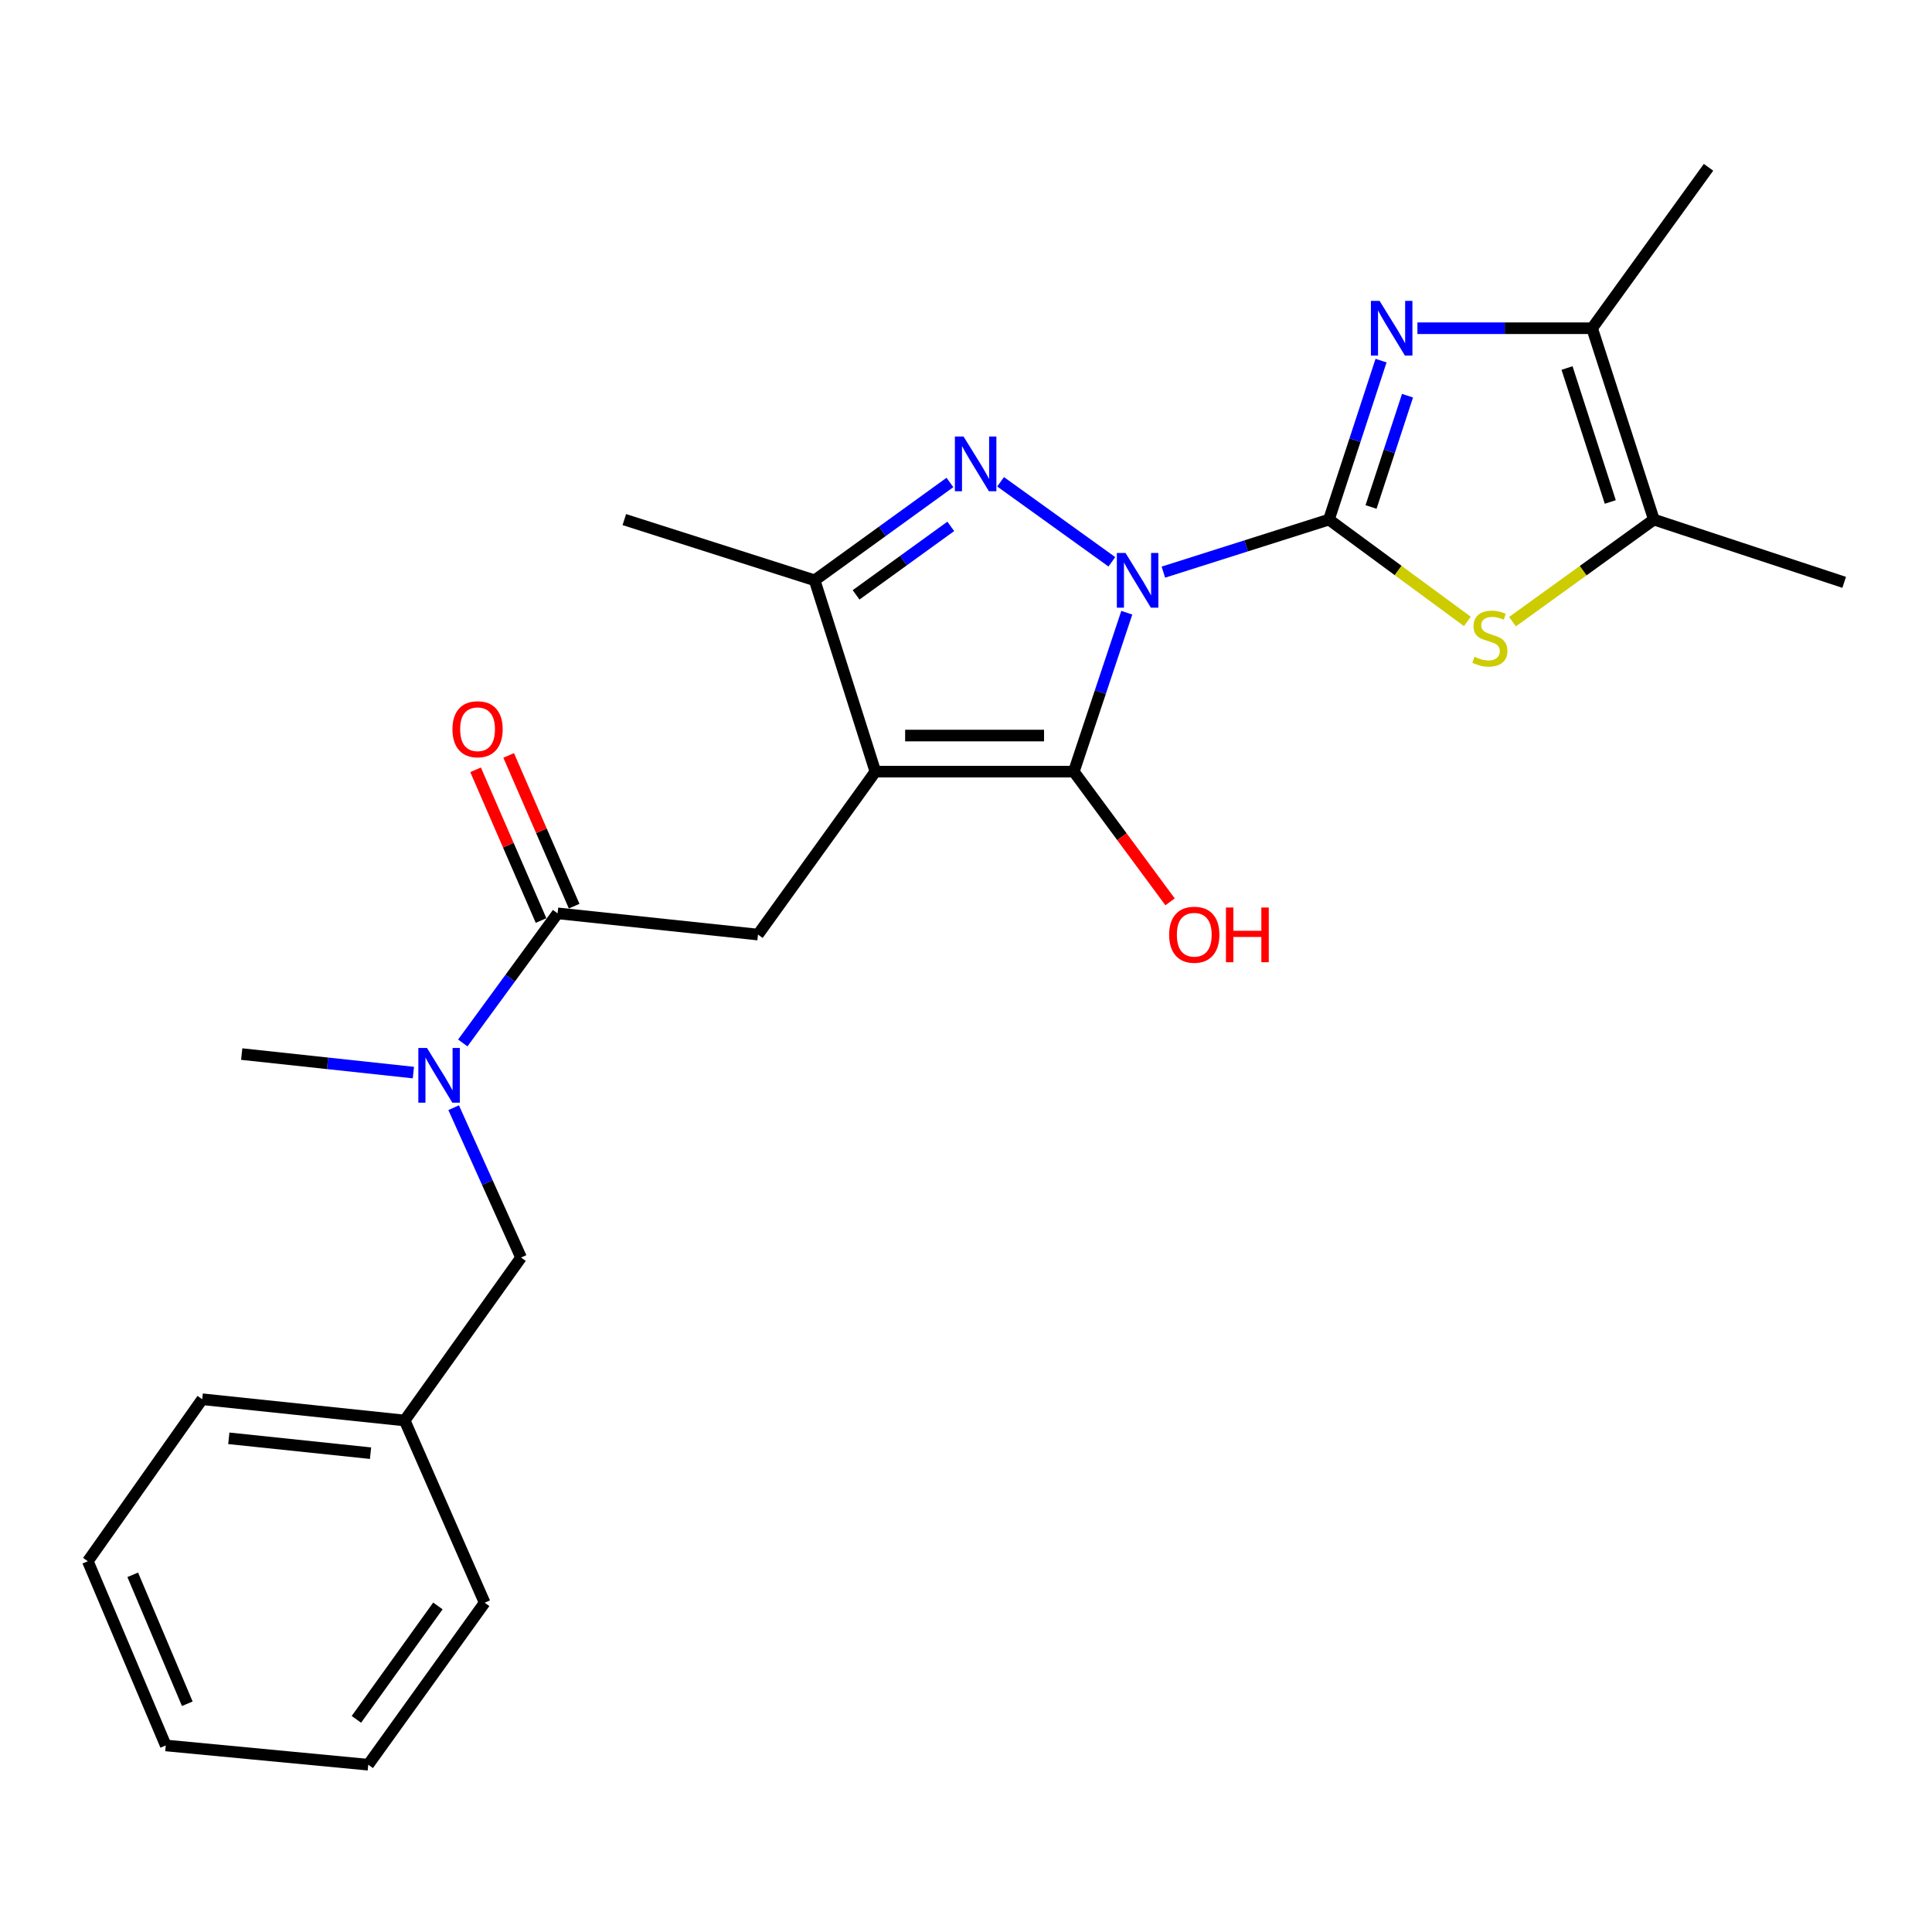 <?xml version='1.0' encoding='iso-8859-1'?>
<svg version='1.1' baseProfile='full'
              xmlns='http://www.w3.org/2000/svg'
                      xmlns:rdkit='http://www.rdkit.org/xml'
                      xmlns:xlink='http://www.w3.org/1999/xlink'
                  xml:space='preserve'
width='1000px' height='1000px' viewBox='0 0 1000 1000'>
<!-- END OF HEADER -->
<rect style='opacity:1.0;fill:#FFFFFF;stroke:none' width='1000' height='1000' x='0' y='0'> </rect>
<path class='bond-0' d='M 602.157,296.134 L 645.008,282.537' style='fill:none;fill-rule:evenodd;stroke:#0000FF;stroke-width:6px;stroke-linecap:butt;stroke-linejoin:miter;stroke-opacity:1' />
<path class='bond-0' d='M 645.008,282.537 L 687.858,268.94' style='fill:none;fill-rule:evenodd;stroke:#000000;stroke-width:6px;stroke-linecap:butt;stroke-linejoin:miter;stroke-opacity:1' />
<path class='bond-2' d='M 583.229,317.136 L 569.518,358.265' style='fill:none;fill-rule:evenodd;stroke:#0000FF;stroke-width:6px;stroke-linecap:butt;stroke-linejoin:miter;stroke-opacity:1' />
<path class='bond-2' d='M 569.518,358.265 L 555.807,399.395' style='fill:none;fill-rule:evenodd;stroke:#000000;stroke-width:6px;stroke-linecap:butt;stroke-linejoin:miter;stroke-opacity:1' />
<path class='bond-3' d='M 575.498,290.789 L 517.901,249.38' style='fill:none;fill-rule:evenodd;stroke:#0000FF;stroke-width:6px;stroke-linecap:butt;stroke-linejoin:miter;stroke-opacity:1' />
<path class='bond-4' d='M 687.858,268.94 L 701.343,227.799' style='fill:none;fill-rule:evenodd;stroke:#000000;stroke-width:6px;stroke-linecap:butt;stroke-linejoin:miter;stroke-opacity:1' />
<path class='bond-4' d='M 701.343,227.799 L 714.827,186.657' style='fill:none;fill-rule:evenodd;stroke:#0000FF;stroke-width:6px;stroke-linecap:butt;stroke-linejoin:miter;stroke-opacity:1' />
<path class='bond-4' d='M 709.65,262.414 L 719.089,233.615' style='fill:none;fill-rule:evenodd;stroke:#000000;stroke-width:6px;stroke-linecap:butt;stroke-linejoin:miter;stroke-opacity:1' />
<path class='bond-4' d='M 719.089,233.615 L 728.527,204.816' style='fill:none;fill-rule:evenodd;stroke:#0000FF;stroke-width:6px;stroke-linecap:butt;stroke-linejoin:miter;stroke-opacity:1' />
<path class='bond-5' d='M 687.858,268.94 L 723.681,295.292' style='fill:none;fill-rule:evenodd;stroke:#000000;stroke-width:6px;stroke-linecap:butt;stroke-linejoin:miter;stroke-opacity:1' />
<path class='bond-5' d='M 723.681,295.292 L 759.503,321.644' style='fill:none;fill-rule:evenodd;stroke:#CCCC00;stroke-width:6px;stroke-linecap:butt;stroke-linejoin:miter;stroke-opacity:1' />
<path class='bond-1' d='M 453.095,399.395 L 555.807,399.395' style='fill:none;fill-rule:evenodd;stroke:#000000;stroke-width:6px;stroke-linecap:butt;stroke-linejoin:miter;stroke-opacity:1' />
<path class='bond-1' d='M 468.502,380.72 L 540.4,380.72' style='fill:none;fill-rule:evenodd;stroke:#000000;stroke-width:6px;stroke-linecap:butt;stroke-linejoin:miter;stroke-opacity:1' />
<path class='bond-7' d='M 453.095,399.395 L 392.329,483.732' style='fill:none;fill-rule:evenodd;stroke:#000000;stroke-width:6px;stroke-linecap:butt;stroke-linejoin:miter;stroke-opacity:1' />
<path class='bond-25' d='M 453.095,399.395 L 421.659,300.366' style='fill:none;fill-rule:evenodd;stroke:#000000;stroke-width:6px;stroke-linecap:butt;stroke-linejoin:miter;stroke-opacity:1' />
<path class='bond-14' d='M 555.807,399.395 L 580.716,433.092' style='fill:none;fill-rule:evenodd;stroke:#000000;stroke-width:6px;stroke-linecap:butt;stroke-linejoin:miter;stroke-opacity:1' />
<path class='bond-14' d='M 580.716,433.092 L 605.626,466.79' style='fill:none;fill-rule:evenodd;stroke:#FF0000;stroke-width:6px;stroke-linecap:butt;stroke-linejoin:miter;stroke-opacity:1' />
<path class='bond-6' d='M 491.679,249.725 L 456.669,275.046' style='fill:none;fill-rule:evenodd;stroke:#0000FF;stroke-width:6px;stroke-linecap:butt;stroke-linejoin:miter;stroke-opacity:1' />
<path class='bond-6' d='M 456.669,275.046 L 421.659,300.366' style='fill:none;fill-rule:evenodd;stroke:#000000;stroke-width:6px;stroke-linecap:butt;stroke-linejoin:miter;stroke-opacity:1' />
<path class='bond-6' d='M 492.12,272.453 L 467.613,290.178' style='fill:none;fill-rule:evenodd;stroke:#0000FF;stroke-width:6px;stroke-linecap:butt;stroke-linejoin:miter;stroke-opacity:1' />
<path class='bond-6' d='M 467.613,290.178 L 443.106,307.902' style='fill:none;fill-rule:evenodd;stroke:#000000;stroke-width:6px;stroke-linecap:butt;stroke-linejoin:miter;stroke-opacity:1' />
<path class='bond-8' d='M 733.655,169.891 L 778.863,169.891' style='fill:none;fill-rule:evenodd;stroke:#0000FF;stroke-width:6px;stroke-linecap:butt;stroke-linejoin:miter;stroke-opacity:1' />
<path class='bond-8' d='M 778.863,169.891 L 824.071,169.891' style='fill:none;fill-rule:evenodd;stroke:#000000;stroke-width:6px;stroke-linecap:butt;stroke-linejoin:miter;stroke-opacity:1' />
<path class='bond-9' d='M 782.866,321.779 L 819.456,295.36' style='fill:none;fill-rule:evenodd;stroke:#CCCC00;stroke-width:6px;stroke-linecap:butt;stroke-linejoin:miter;stroke-opacity:1' />
<path class='bond-9' d='M 819.456,295.36 L 856.046,268.94' style='fill:none;fill-rule:evenodd;stroke:#000000;stroke-width:6px;stroke-linecap:butt;stroke-linejoin:miter;stroke-opacity:1' />
<path class='bond-16' d='M 421.659,300.366 L 323.149,268.94' style='fill:none;fill-rule:evenodd;stroke:#000000;stroke-width:6px;stroke-linecap:butt;stroke-linejoin:miter;stroke-opacity:1' />
<path class='bond-10' d='M 392.329,483.732 L 288.611,472.745' style='fill:none;fill-rule:evenodd;stroke:#000000;stroke-width:6px;stroke-linecap:butt;stroke-linejoin:miter;stroke-opacity:1' />
<path class='bond-17' d='M 824.071,169.891 L 884.328,86.591' style='fill:none;fill-rule:evenodd;stroke:#000000;stroke-width:6px;stroke-linecap:butt;stroke-linejoin:miter;stroke-opacity:1' />
<path class='bond-26' d='M 824.071,169.891 L 856.046,268.94' style='fill:none;fill-rule:evenodd;stroke:#000000;stroke-width:6px;stroke-linecap:butt;stroke-linejoin:miter;stroke-opacity:1' />
<path class='bond-26' d='M 811.095,190.486 L 833.478,259.82' style='fill:none;fill-rule:evenodd;stroke:#000000;stroke-width:6px;stroke-linecap:butt;stroke-linejoin:miter;stroke-opacity:1' />
<path class='bond-18' d='M 856.046,268.94 L 954.545,301.424' style='fill:none;fill-rule:evenodd;stroke:#000000;stroke-width:6px;stroke-linecap:butt;stroke-linejoin:miter;stroke-opacity:1' />
<path class='bond-11' d='M 288.611,472.745 L 264.072,506.292' style='fill:none;fill-rule:evenodd;stroke:#000000;stroke-width:6px;stroke-linecap:butt;stroke-linejoin:miter;stroke-opacity:1' />
<path class='bond-11' d='M 264.072,506.292 L 239.533,539.838' style='fill:none;fill-rule:evenodd;stroke:#0000FF;stroke-width:6px;stroke-linecap:butt;stroke-linejoin:miter;stroke-opacity:1' />
<path class='bond-12' d='M 297.176,469.025 L 280.232,430.017' style='fill:none;fill-rule:evenodd;stroke:#000000;stroke-width:6px;stroke-linecap:butt;stroke-linejoin:miter;stroke-opacity:1' />
<path class='bond-12' d='M 280.232,430.017 L 263.289,391.008' style='fill:none;fill-rule:evenodd;stroke:#FF0000;stroke-width:6px;stroke-linecap:butt;stroke-linejoin:miter;stroke-opacity:1' />
<path class='bond-12' d='M 280.047,476.465 L 263.103,437.457' style='fill:none;fill-rule:evenodd;stroke:#000000;stroke-width:6px;stroke-linecap:butt;stroke-linejoin:miter;stroke-opacity:1' />
<path class='bond-12' d='M 263.103,437.457 L 246.16,398.448' style='fill:none;fill-rule:evenodd;stroke:#FF0000;stroke-width:6px;stroke-linecap:butt;stroke-linejoin:miter;stroke-opacity:1' />
<path class='bond-13' d='M 234.808,573.34 L 252.253,612.116' style='fill:none;fill-rule:evenodd;stroke:#0000FF;stroke-width:6px;stroke-linecap:butt;stroke-linejoin:miter;stroke-opacity:1' />
<path class='bond-13' d='M 252.253,612.116 L 269.698,650.893' style='fill:none;fill-rule:evenodd;stroke:#000000;stroke-width:6px;stroke-linecap:butt;stroke-linejoin:miter;stroke-opacity:1' />
<path class='bond-19' d='M 213.966,555.161 L 169.54,550.374' style='fill:none;fill-rule:evenodd;stroke:#0000FF;stroke-width:6px;stroke-linecap:butt;stroke-linejoin:miter;stroke-opacity:1' />
<path class='bond-19' d='M 169.54,550.374 L 125.113,545.587' style='fill:none;fill-rule:evenodd;stroke:#000000;stroke-width:6px;stroke-linecap:butt;stroke-linejoin:miter;stroke-opacity:1' />
<path class='bond-15' d='M 269.698,650.893 L 209.461,735.241' style='fill:none;fill-rule:evenodd;stroke:#000000;stroke-width:6px;stroke-linecap:butt;stroke-linejoin:miter;stroke-opacity:1' />
<path class='bond-20' d='M 209.461,735.241 L 104.664,724.243' style='fill:none;fill-rule:evenodd;stroke:#000000;stroke-width:6px;stroke-linecap:butt;stroke-linejoin:miter;stroke-opacity:1' />
<path class='bond-20' d='M 191.793,752.164 L 118.435,744.466' style='fill:none;fill-rule:evenodd;stroke:#000000;stroke-width:6px;stroke-linecap:butt;stroke-linejoin:miter;stroke-opacity:1' />
<path class='bond-21' d='M 209.461,735.241 L 250.857,829.559' style='fill:none;fill-rule:evenodd;stroke:#000000;stroke-width:6px;stroke-linecap:butt;stroke-linejoin:miter;stroke-opacity:1' />
<path class='bond-23' d='M 104.664,724.243 L 45.455,808.093' style='fill:none;fill-rule:evenodd;stroke:#000000;stroke-width:6px;stroke-linecap:butt;stroke-linejoin:miter;stroke-opacity:1' />
<path class='bond-22' d='M 250.857,829.559 L 190.6,913.409' style='fill:none;fill-rule:evenodd;stroke:#000000;stroke-width:6px;stroke-linecap:butt;stroke-linejoin:miter;stroke-opacity:1' />
<path class='bond-22' d='M 226.653,831.238 L 184.473,889.933' style='fill:none;fill-rule:evenodd;stroke:#000000;stroke-width:6px;stroke-linecap:butt;stroke-linejoin:miter;stroke-opacity:1' />
<path class='bond-24' d='M 190.6,913.409 L 85.792,903.439' style='fill:none;fill-rule:evenodd;stroke:#000000;stroke-width:6px;stroke-linecap:butt;stroke-linejoin:miter;stroke-opacity:1' />
<path class='bond-27' d='M 45.455,808.093 L 85.792,903.439' style='fill:none;fill-rule:evenodd;stroke:#000000;stroke-width:6px;stroke-linecap:butt;stroke-linejoin:miter;stroke-opacity:1' />
<path class='bond-27' d='M 68.704,815.119 L 96.941,881.861' style='fill:none;fill-rule:evenodd;stroke:#000000;stroke-width:6px;stroke-linecap:butt;stroke-linejoin:miter;stroke-opacity:1' />
<path  class='atom-0' d='M 582.56 286.206
L 591.84 301.206
Q 592.76 302.686, 594.24 305.366
Q 595.72 308.046, 595.8 308.206
L 595.8 286.206
L 599.56 286.206
L 599.56 314.526
L 595.68 314.526
L 585.72 298.126
Q 584.56 296.206, 583.32 294.006
Q 582.12 291.806, 581.76 291.126
L 581.76 314.526
L 578.08 314.526
L 578.08 286.206
L 582.56 286.206
' fill='#0000FF'/>
<path  class='atom-4' d='M 498.73 225.938
L 508.01 240.938
Q 508.93 242.418, 510.41 245.098
Q 511.89 247.778, 511.97 247.938
L 511.97 225.938
L 515.73 225.938
L 515.73 254.258
L 511.85 254.258
L 501.89 237.858
Q 500.73 235.938, 499.49 233.738
Q 498.29 231.538, 497.93 230.858
L 497.93 254.258
L 494.25 254.258
L 494.25 225.938
L 498.73 225.938
' fill='#0000FF'/>
<path  class='atom-5' d='M 714.062 155.731
L 723.342 170.731
Q 724.262 172.211, 725.742 174.891
Q 727.222 177.571, 727.302 177.731
L 727.302 155.731
L 731.062 155.731
L 731.062 184.051
L 727.182 184.051
L 717.222 167.651
Q 716.062 165.731, 714.822 163.531
Q 713.622 161.331, 713.262 160.651
L 713.262 184.051
L 709.582 184.051
L 709.582 155.731
L 714.062 155.731
' fill='#0000FF'/>
<path  class='atom-6' d='M 763.169 339.945
Q 763.489 340.065, 764.809 340.625
Q 766.129 341.185, 767.569 341.545
Q 769.049 341.865, 770.489 341.865
Q 773.169 341.865, 774.729 340.585
Q 776.289 339.265, 776.289 336.985
Q 776.289 335.425, 775.489 334.465
Q 774.729 333.505, 773.529 332.985
Q 772.329 332.465, 770.329 331.865
Q 767.809 331.105, 766.289 330.385
Q 764.809 329.665, 763.729 328.145
Q 762.689 326.625, 762.689 324.065
Q 762.689 320.505, 765.089 318.305
Q 767.529 316.105, 772.329 316.105
Q 775.609 316.105, 779.329 317.665
L 778.409 320.745
Q 775.009 319.345, 772.449 319.345
Q 769.689 319.345, 768.169 320.505
Q 766.649 321.625, 766.689 323.585
Q 766.689 325.105, 767.449 326.025
Q 768.249 326.945, 769.369 327.465
Q 770.529 327.985, 772.449 328.585
Q 775.009 329.385, 776.529 330.185
Q 778.049 330.985, 779.129 332.625
Q 780.249 334.225, 780.249 336.985
Q 780.249 340.905, 777.609 343.025
Q 775.009 345.105, 770.649 345.105
Q 768.129 345.105, 766.209 344.545
Q 764.329 344.025, 762.089 343.105
L 763.169 339.945
' fill='#CCCC00'/>
<path  class='atom-12' d='M 221.015 542.435
L 230.295 557.435
Q 231.215 558.915, 232.695 561.595
Q 234.175 564.275, 234.255 564.435
L 234.255 542.435
L 238.015 542.435
L 238.015 570.755
L 234.135 570.755
L 224.175 554.355
Q 223.015 552.435, 221.775 550.235
Q 220.575 548.035, 220.215 547.355
L 220.215 570.755
L 216.535 570.755
L 216.535 542.435
L 221.015 542.435
' fill='#0000FF'/>
<path  class='atom-13' d='M 234.184 377.449
Q 234.184 370.649, 237.544 366.849
Q 240.904 363.049, 247.184 363.049
Q 253.464 363.049, 256.824 366.849
Q 260.184 370.649, 260.184 377.449
Q 260.184 384.329, 256.784 388.249
Q 253.384 392.129, 247.184 392.129
Q 240.944 392.129, 237.544 388.249
Q 234.184 384.369, 234.184 377.449
M 247.184 388.929
Q 251.504 388.929, 253.824 386.049
Q 256.184 383.129, 256.184 377.449
Q 256.184 371.889, 253.824 369.089
Q 251.504 366.249, 247.184 366.249
Q 242.864 366.249, 240.504 369.049
Q 238.184 371.849, 238.184 377.449
Q 238.184 383.169, 240.504 386.049
Q 242.864 388.929, 247.184 388.929
' fill='#FF0000'/>
<path  class='atom-15' d='M 605.149 483.812
Q 605.149 477.012, 608.509 473.212
Q 611.869 469.412, 618.149 469.412
Q 624.429 469.412, 627.789 473.212
Q 631.149 477.012, 631.149 483.812
Q 631.149 490.692, 627.749 494.612
Q 624.349 498.492, 618.149 498.492
Q 611.909 498.492, 608.509 494.612
Q 605.149 490.732, 605.149 483.812
M 618.149 495.292
Q 622.469 495.292, 624.789 492.412
Q 627.149 489.492, 627.149 483.812
Q 627.149 478.252, 624.789 475.452
Q 622.469 472.612, 618.149 472.612
Q 613.829 472.612, 611.469 475.412
Q 609.149 478.212, 609.149 483.812
Q 609.149 489.532, 611.469 492.412
Q 613.829 495.292, 618.149 495.292
' fill='#FF0000'/>
<path  class='atom-15' d='M 634.549 469.732
L 638.389 469.732
L 638.389 481.772
L 652.869 481.772
L 652.869 469.732
L 656.709 469.732
L 656.709 498.052
L 652.869 498.052
L 652.869 484.972
L 638.389 484.972
L 638.389 498.052
L 634.549 498.052
L 634.549 469.732
' fill='#FF0000'/>
</svg>
